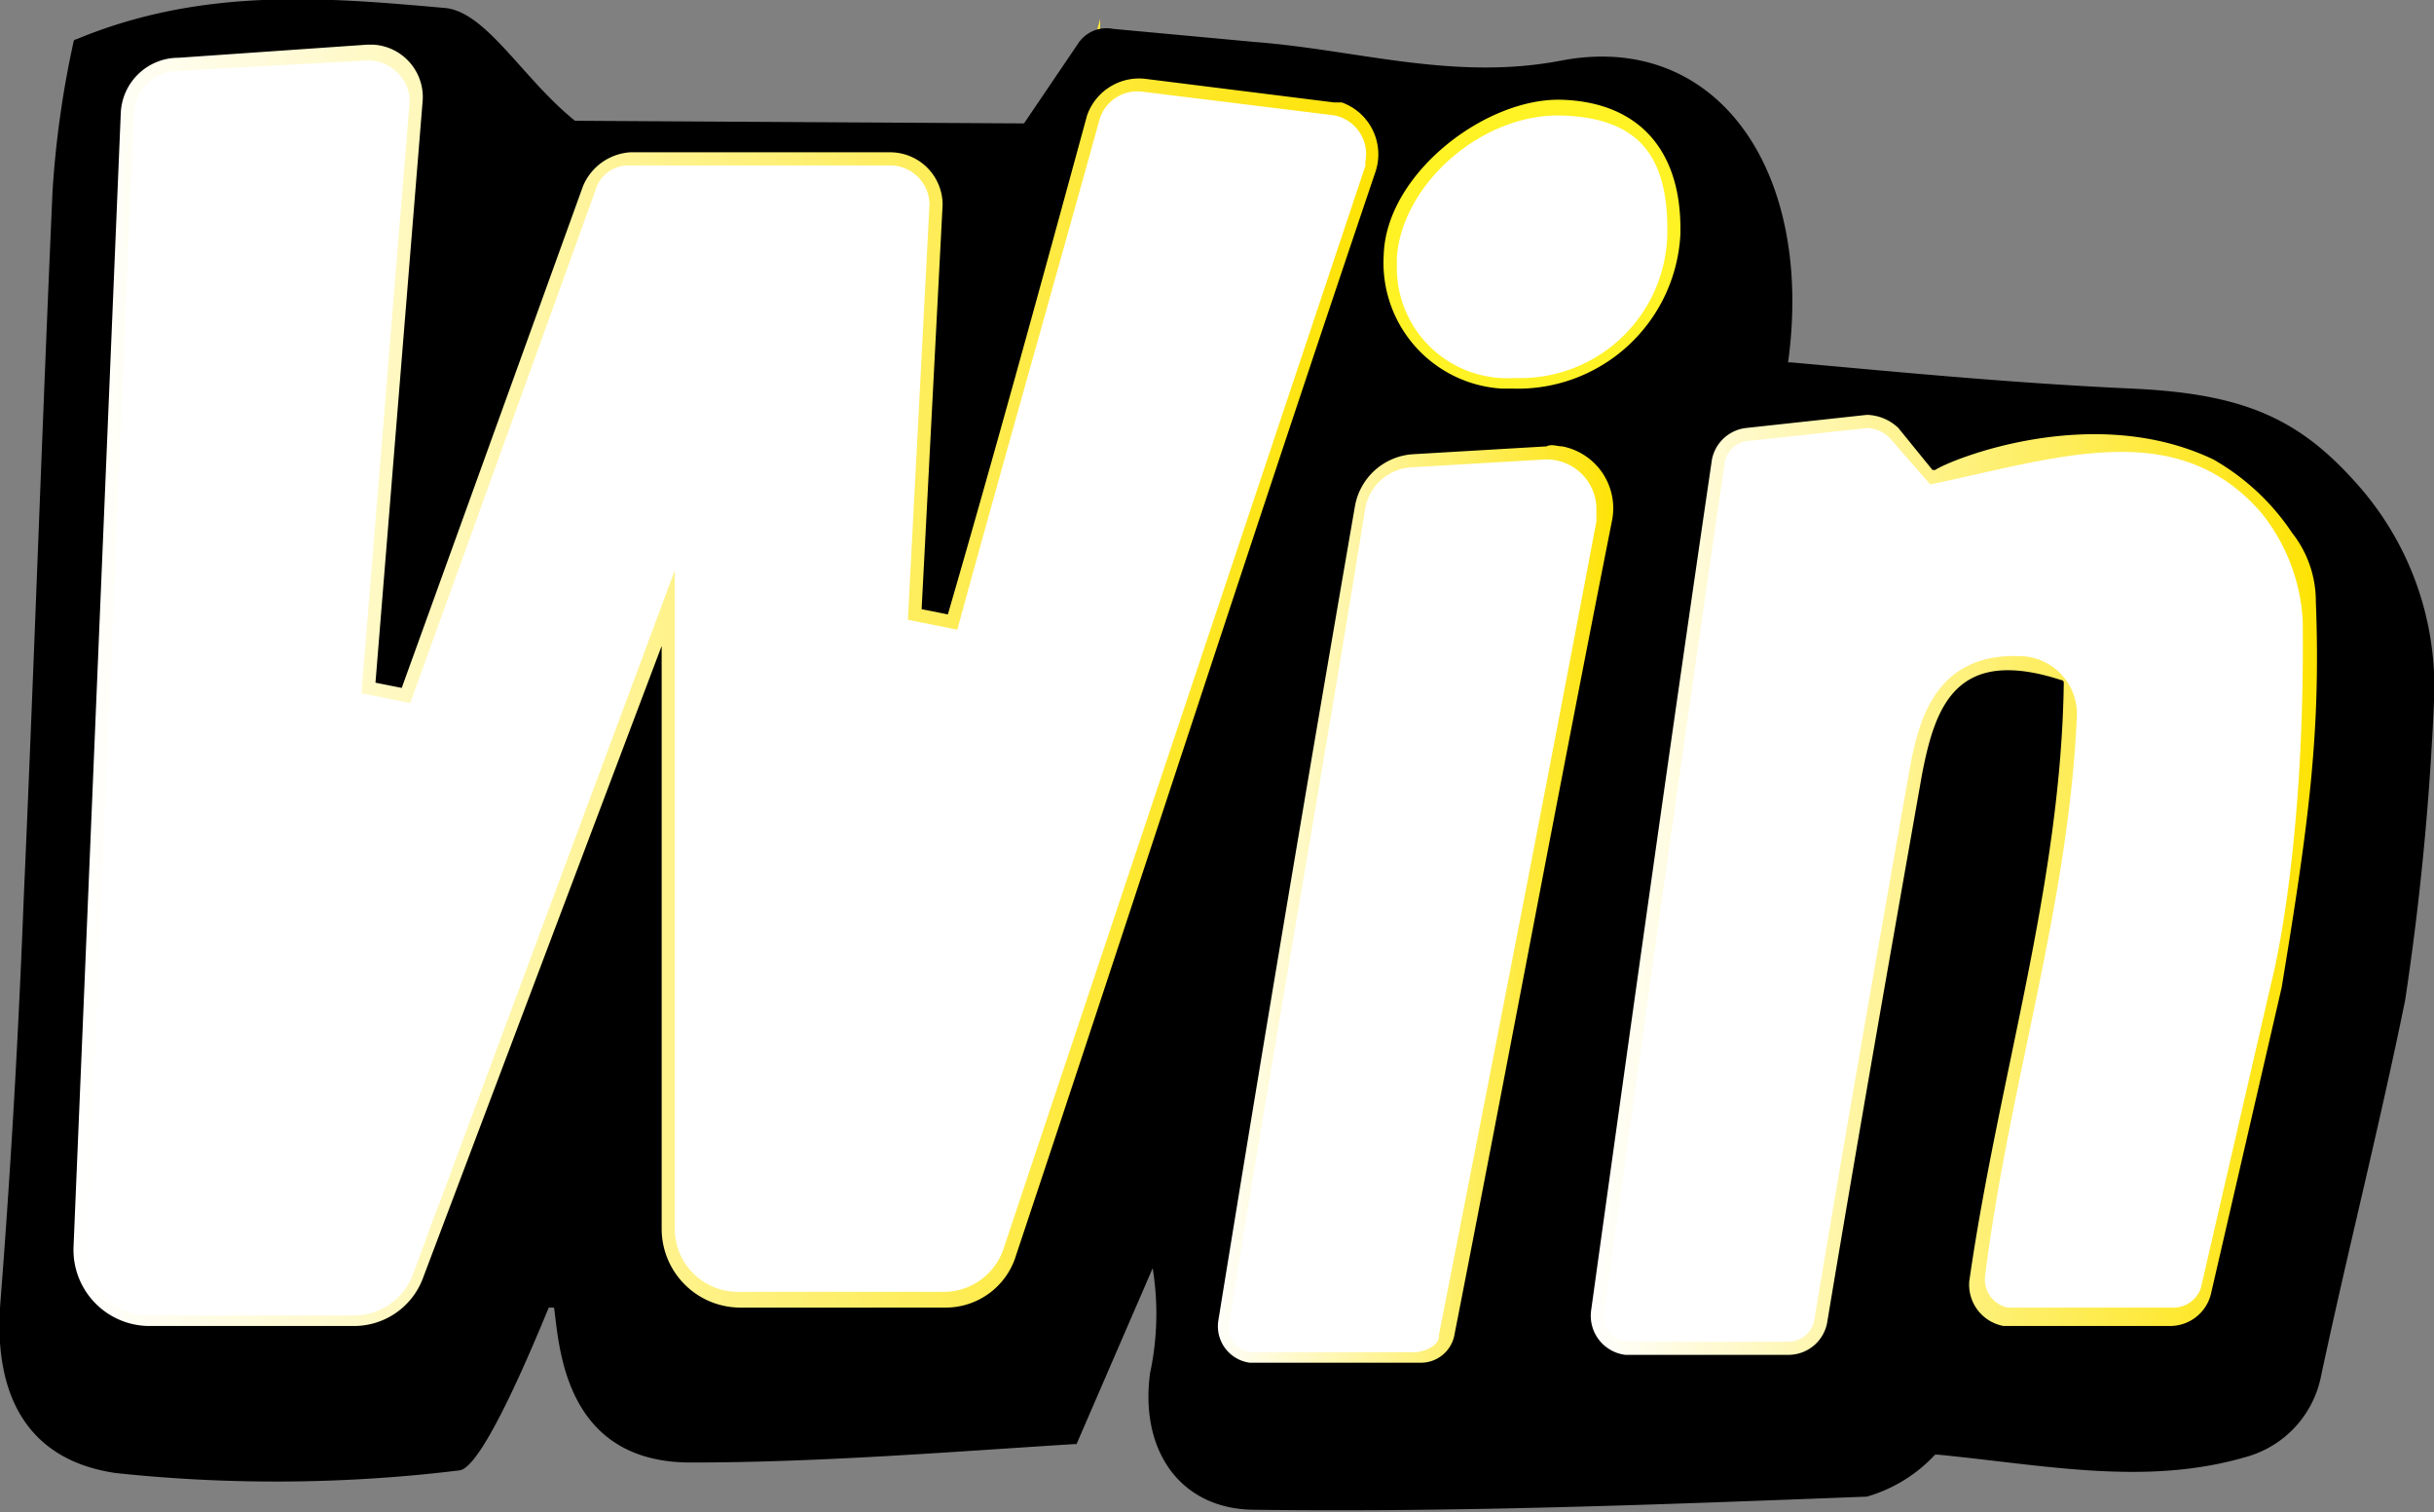 <svg xmlns="http://www.w3.org/2000/svg" xmlns:xlink="http://www.w3.org/1999/xlink" viewBox="0 0 92.7 57.6"><rect x="0" y="0" width="92.7" height="57.6" fill="#808080" stroke="none"/><defs><linearGradient id="a" x1="2.32" y1="-1917.57" x2="53.06" y2="-1917.57" gradientTransform="matrix(1, 0, 0, -1, 0, -1891.35)" gradientUnits="userSpaceOnUse"><stop offset="0.01" stop-color="#fff"/><stop offset="1" stop-color="#fee300"/></linearGradient><linearGradient id="b" x1="60.11" y1="-1925.07" x2="88.58" y2="-1925.07" xlink:href="#a"/><linearGradient id="c" x1="45.88" y1="-1925.87" x2="61.93" y2="-1925.87" xlink:href="#a"/></defs><title>winomania_icon</title><path d="M24,5.8h9.9a2,2,0,0,1,2,2l-.8,15.4,1,.2c1.7-6.2,3.5-12.5,5.3-19A2,2,0,0,1,43.6,3l7.3.9a2,2,0,0,1,1.6,2.3v.2L38.7,47.7a2.9,2.9,0,0,1-2.7,2H28.1a2.9,2.9,0,0,1-2.9-2.9V24.5l-9,24.2a2.9,2.9,0,0,1-2.7,1.9H5.7a2.9,2.9,0,0,1-2.9-2.9h0L4.6,4.3A2.2,2.2,0,0,1,6.7,2.2L14,1.8a2.1,2.1,0,0,1,2.1,1.9v.2L14.3,26l1,.2L22.2,7.1A1.8,1.8,0,0,1,24,5.8Z" fill="#fff" stroke-miterlimit="10" stroke="url(#a)"/><path d="M86.5,19.2c-3.4-3.9-8.1-2.3-12.8-1.3l-1.4-1.6a1.8,1.8,0,0,0-1.2-.5l-4.6.5a1.5,1.5,0,0,0-1.3,1.2c-1.6,10.9-3.1,21.6-4.6,32.4a1.5,1.5,0,0,0,1.3,1.7h6.2a1.5,1.5,0,0,0,1.5-1.3c1.2-7.2,2.4-14,3.6-20.8.4-2.3,1.1-4.2,3.9-4a1.7,1.7,0,0,1,1.5,1.7c-.3,7.2-2.6,14.1-3.5,21.4a1.6,1.6,0,0,0,1.3,1.7h6.4a1.6,1.6,0,0,0,1.5-1.1L87,37.5s1.3-4.9,1.2-13.9A7.7,7.7,0,0,0,86.5,19.2Z" fill="#fff" stroke-miterlimit="10" stroke="url(#b)"/><path d="M54,52H47.7a1.4,1.4,0,0,1-1.4-1.4v-.2c1.7-10.5,3.5-20.6,5.2-31.1a2.4,2.4,0,0,1,2.2-2l5.1-.3a2.4,2.4,0,0,1,2.5,2.3v.6c-2,10.6-4,20.8-6,31C55.3,51.5,54.7,51.9,54,52Z" fill="#fff" stroke-miterlimit="10" stroke="url(#c)"/><path d="M64,8.7a6.1,6.1,0,0,1-6.1,6.2h-.3a4.7,4.7,0,0,1-4.9-4.7V9.8c.2-3.1,3.5-6,6.8-5.9S64,5.8,64,8.7Z" fill="#fff" stroke="#fff225" stroke-miterlimit="10"/><path d="M39,4.7l2.1-3.1a1.3,1.3,0,0,1,1.3-.5l5.4.5c3.9.3,7.6,1.5,11.7.7,5.9-1.1,9.6,4.2,8.6,11.5h.1c4.4.4,8.6.8,13,1s6.5,1.2,8.8,3.9a11.6,11.6,0,0,1,2.7,8,105.8,105.8,0,0,1-1.1,11.4c-1,4.9-2.2,9.6-3.2,14.3a4,4,0,0,1-2.9,3.1c-3.8,1.1-7.6.3-11.7-.1h-.1a5.7,5.7,0,0,1-2.6,1.6c-7.8.3-15.5.6-23.3.5-2.8,0-4.4-2.2-4-5.2a10.8,10.8,0,0,0,.1-4L41,55h-.1c-4.8.3-9.7.7-14.6.7s-5-4.6-5.2-5.9h-.2c-.5,1.2-2.5,6.1-3.4,6.2a57.6,57.6,0,0,1-13.1.1C1,55.6-.2,53.1,0,49.8c.4-5.1.7-10.3.9-15.5.4-9,.7-18,1.1-27a37.2,37.2,0,0,1,.8-5.7.1.1,0,0,1,.1-.1c4.8-2,9.5-1.6,14-1.2,1.6.1,3,2.7,5,4.3ZM22.2,7.1,15.3,26.2l-1-.2L16.1,3.8a2,2,0,0,0-1.9-2.1H14l-7.2.5A2.2,2.2,0,0,0,4.6,4.3L2.8,47.5a2.9,2.9,0,0,0,2.8,3h7.8a2.8,2.8,0,0,0,2.7-1.8l9.1-24.1V46.8a3,3,0,0,0,3,3H36a2.8,2.8,0,0,0,2.7-2c4.6-13.8,9-27.4,13.7-41.3a2.1,2.1,0,0,0-1.3-2.6h-.3l-7.2-.9a2.1,2.1,0,0,0-2.2,1.4c-1.8,6.6-3.5,12.8-5.3,19l-1-.2.8-15.4a2,2,0,0,0-2-2H24A2.1,2.1,0,0,0,22.2,7.1Zm66,15.8a4.2,4.2,0,0,0-.9-2.6,8.9,8.9,0,0,0-3-2.8c-4.6-2.2-10,0-10.6.4h-.1l-1.3-1.6a1.8,1.8,0,0,0-1.2-.5l-4.6.5a1.5,1.5,0,0,0-1.3,1.2c-1.6,10.9-3.1,21.6-4.6,32.4a1.5,1.5,0,0,0,1.3,1.7h6.2a1.5,1.5,0,0,0,1.5-1.3c1.2-7.2,2.4-14,3.6-20.8.5-2.6,1.3-4.9,5.3-3.6a.1.1,0,0,1,.1.1c-.1,7.7-2.5,15.1-3.6,22.8a1.6,1.6,0,0,0,1.3,1.7h6.4a1.6,1.6,0,0,0,1.5-1.2l2.7-11.7h0C87.9,31.5,88.4,28,88.2,22.9ZM55.4,50.8c2-10.2,3.9-20.4,6-31A2.4,2.4,0,0,0,59.5,17c-.2,0-.4-.1-.6,0l-5.1.3a2.4,2.4,0,0,0-2.2,2c-1.8,10.4-3.5,20.5-5.2,31a1.4,1.4,0,0,0,1.2,1.6h6.5A1.3,1.3,0,0,0,55.4,50.8ZM64,8.7c0-3-1.6-4.8-4.5-4.9s-6.7,2.8-6.8,5.9a4.8,4.8,0,0,0,4.5,5.1h.4A6.2,6.2,0,0,0,64,8.9Z"/></svg>
